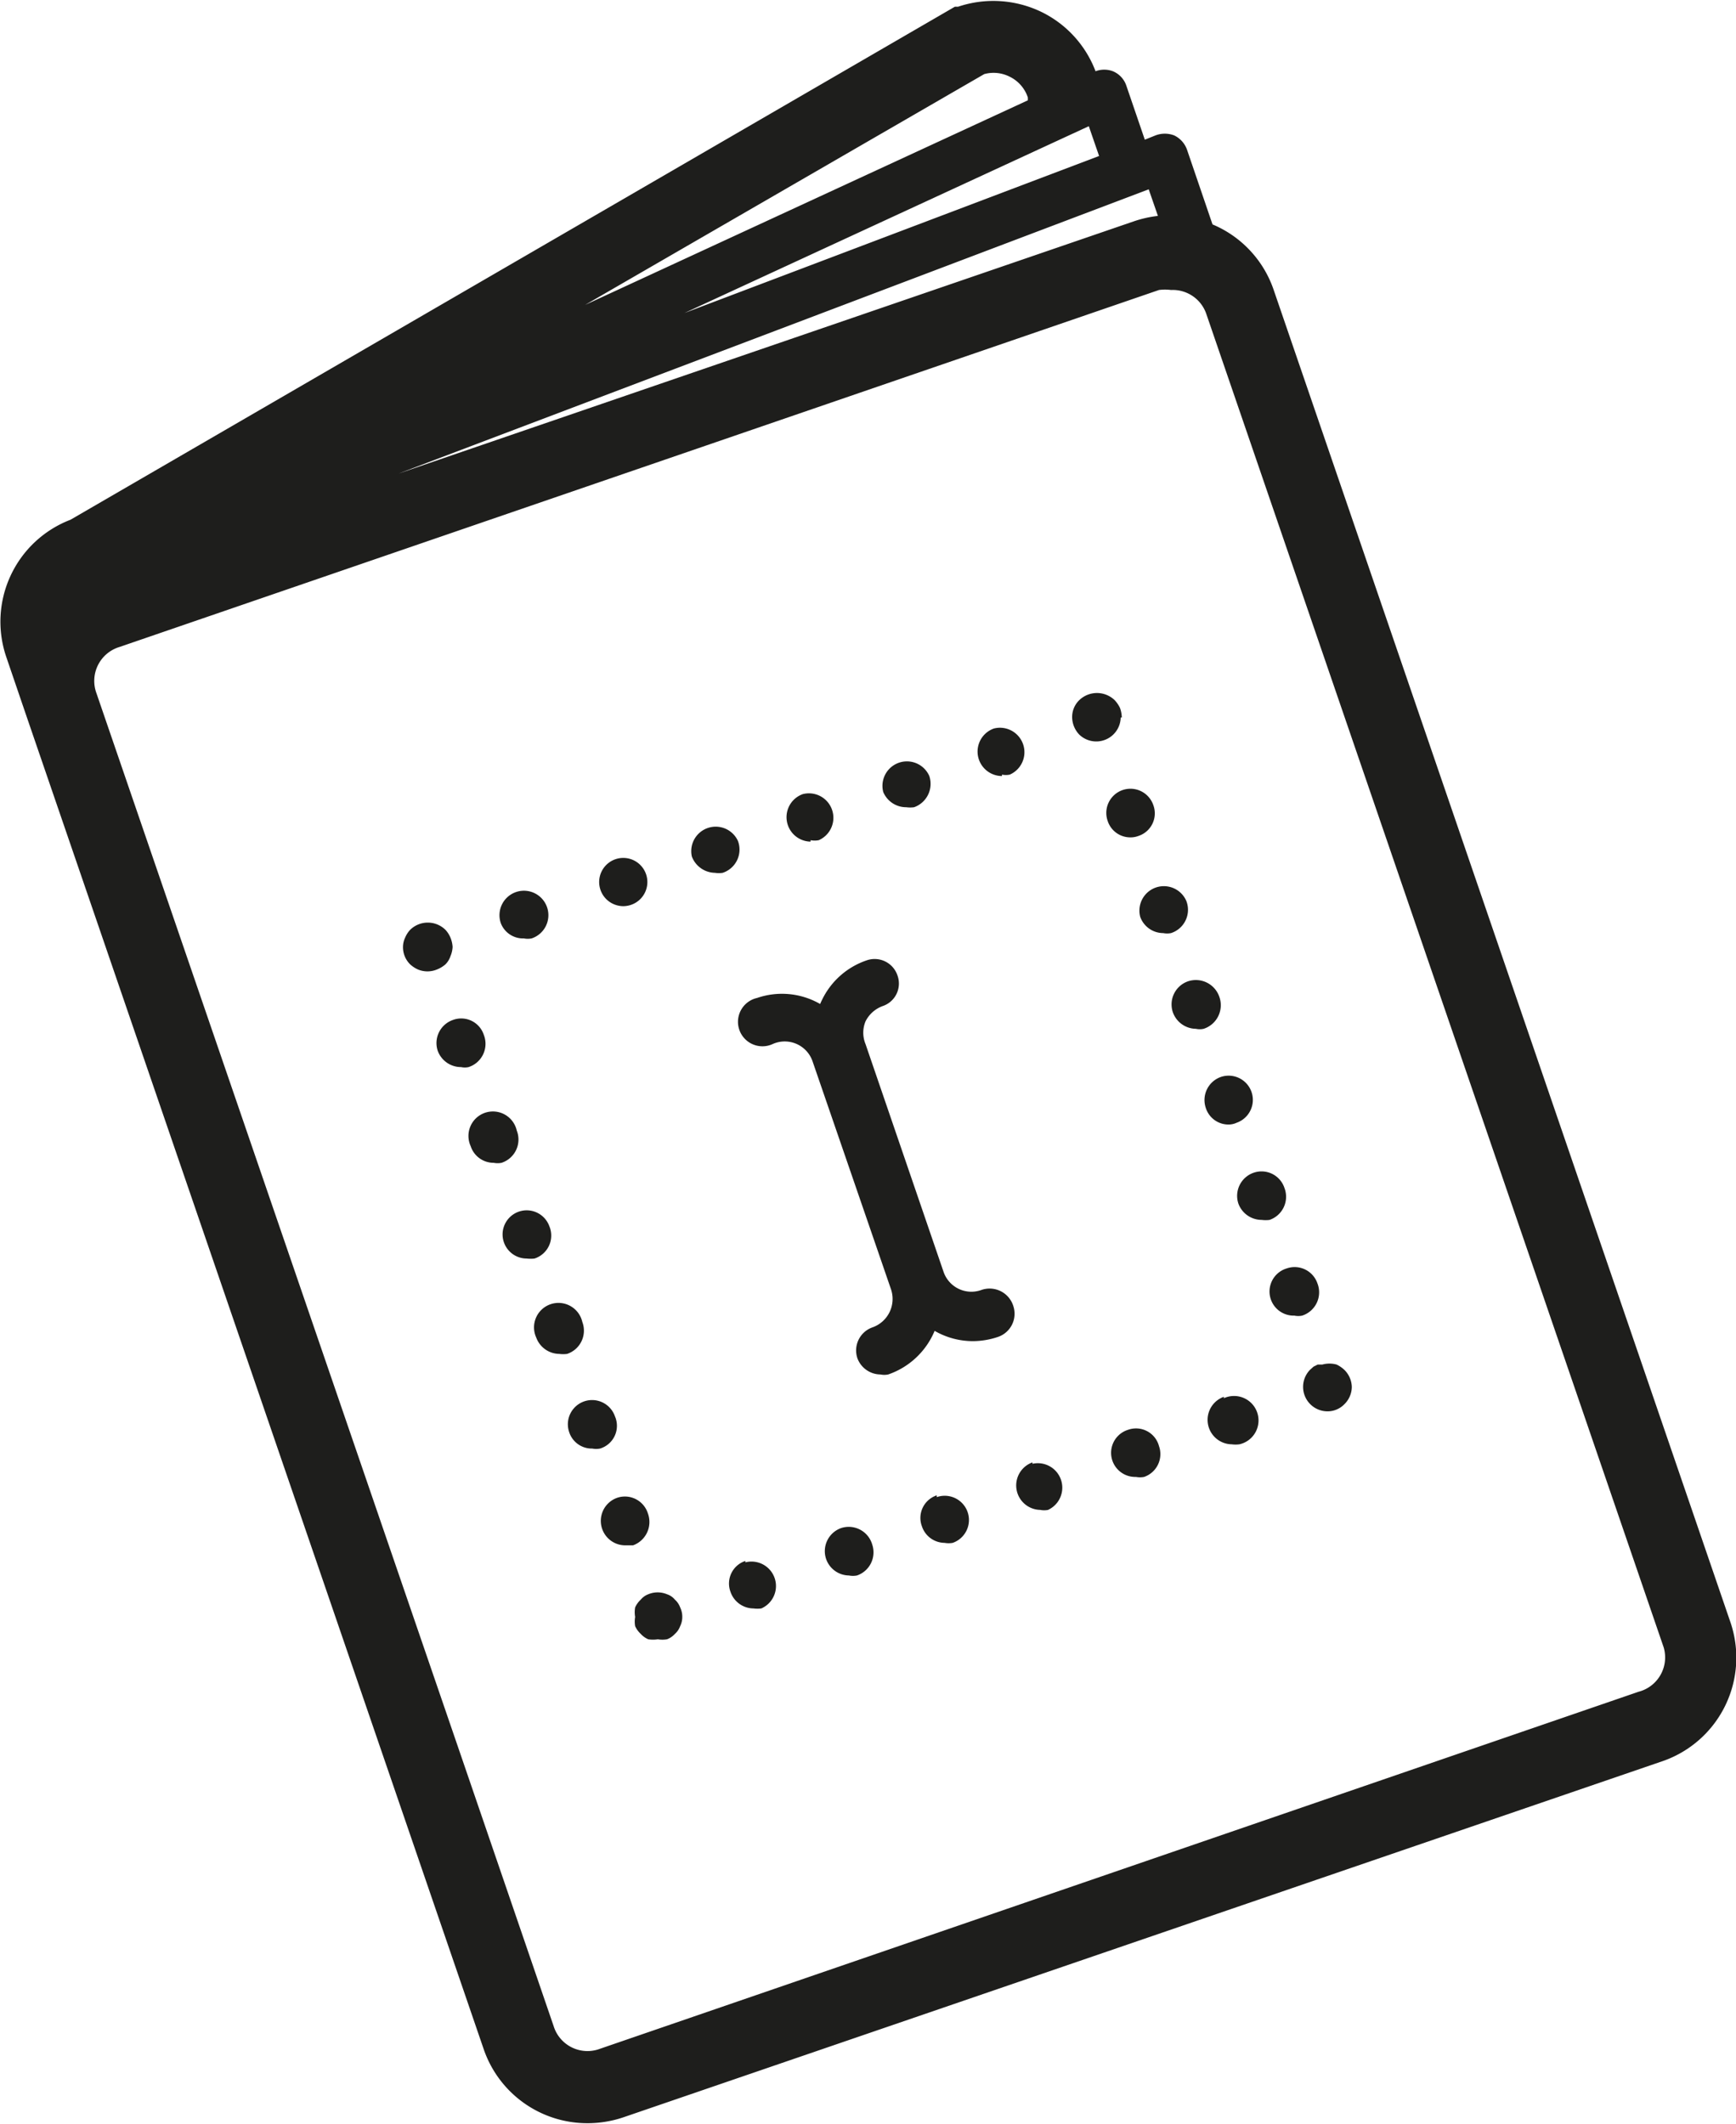 <?xml version="1.0" encoding="utf-8"?><svg id="Calque_1" data-name="Calque 1" xmlns="http://www.w3.org/2000/svg" viewBox="0 0 48.98 59.91"><defs><style>.cls-1{fill:#1e1e1c;}</style></defs><title>picto-mise-en-page-noir</title><path class="cls-1" d="M254.89,255.8,242,218.21a3.08,3.08,0,0,0-1.72-1.83l-.72-2.11a.71.71,0,0,0-.36-.4.74.74,0,0,0-.53,0l-.3.12-.52-1.52a.67.67,0,0,0-.38-.41.69.69,0,0,0-.49,0,3.07,3.07,0,0,0-1.52-1.67,3.12,3.12,0,0,0-2.36-.15l-.09,0-24.95,14.47a3.08,3.08,0,0,0-1.81,3.88l.57,1.67h0l12.9,37.6a3.09,3.09,0,0,0,2.92,2.08,3.17,3.17,0,0,0,1-.16L253,259.72A3.09,3.09,0,0,0,254.89,255.8Zm-16.41-40.41.26.75a3.23,3.23,0,0,0-.67.15l-20.76,7.12Zm-1.69-1.78.29.84-11.7,4.43Zm-2.95-1.47a1,1,0,0,1,.71.07,1,1,0,0,1,.52.59l0,.08-12.49,5.77Zm18.46,45.63L223,267.84a1,1,0,0,1-1.31-.64l-2.57-7.5-10.33-30.1a1,1,0,0,1,.65-1.3l29.33-10.07a1.33,1.33,0,0,1,.34,0,1,1,0,0,1,1,.69l12.9,37.6A1,1,0,0,1,252.3,257.77Z" transform="translate(-206.07 -210.05)"/><path class="cls-1" d="M233.75,246.44a.83.83,0,0,1-1.06-.52l-2.2-6.42a.84.84,0,0,1,0-.64.88.88,0,0,1,.48-.43.67.67,0,0,0,.42-.87.68.68,0,0,0-.87-.42,2.17,2.17,0,0,0-1.26,1.12,1.17,1.17,0,0,0-.05.11,2.16,2.16,0,0,0-1.78-.17.69.69,0,1,0,.44,1.3A.83.83,0,0,1,229,240l2.21,6.42a.85.85,0,0,1-.52,1.07.69.69,0,0,0-.43.87.7.7,0,0,0,.65.46.54.54,0,0,0,.22,0,2.19,2.19,0,0,0,1.31-1.23,2.16,2.16,0,0,0,1.08.29,2.25,2.25,0,0,0,.71-.12.69.69,0,0,0,.43-.87A.7.7,0,0,0,233.75,246.44Z" transform="translate(-206.07 -210.05)"/><path class="cls-1" d="M243.78,248.54a.76.76,0,0,0-.4,0l-.13,0-.12.06-.1.09a.69.69,0,0,0,.49,1.17.66.66,0,0,0,.48-.2.69.69,0,0,0,.21-.49.7.7,0,0,0-.21-.48A.86.86,0,0,0,243.78,248.54Z" transform="translate(-206.07 -210.05)"/><path class="cls-1" d="M227.1,254.08a.67.67,0,0,0-.42.87.69.69,0,0,0,.65.47.85.85,0,0,0,.22,0,.69.69,0,0,0-.45-1.3Z" transform="translate(-206.07 -210.05)"/><path class="cls-1" d="M229.81,253.15a.69.69,0,0,0-.43.88.69.69,0,0,0,.64.46.59.59,0,0,0,.23,0,.69.69,0,0,0,.43-.87A.69.69,0,0,0,229.81,253.15Z" transform="translate(-206.07 -210.05)"/><path class="cls-1" d="M232.5,252.23a.67.67,0,0,0-.42.87.68.68,0,0,0,.64.47.64.64,0,0,0,.23,0,.68.68,0,0,0-.45-1.29Z" transform="translate(-206.07 -210.05)"/><path class="cls-1" d="M235.2,251.3a.69.69,0,0,0,.22,1.34.54.54,0,0,0,.22,0,.69.69,0,0,0-.44-1.3Z" transform="translate(-206.07 -210.05)"/><path class="cls-1" d="M240.6,249.45a.69.69,0,0,0,.22,1.34.85.85,0,0,0,.22,0,.69.69,0,1,0-.44-1.3Z" transform="translate(-206.07 -210.05)"/><path class="cls-1" d="M237.9,250.38a.68.68,0,0,0,.22,1.33.62.62,0,0,0,.23,0,.68.68,0,0,0,.42-.87A.67.67,0,0,0,237.9,250.38Z" transform="translate(-206.07 -210.05)"/><path class="cls-1" d="M225.11,255.17a.48.48,0,0,0-.22-.15.69.69,0,0,0-.53,0,.51.51,0,0,0-.21.15.69.69,0,0,0-.16.22.77.77,0,0,0,0,.27.75.75,0,0,0,0,.26.69.69,0,0,0,.16.22.62.62,0,0,0,.21.15.86.86,0,0,0,.27,0,.75.75,0,0,0,.26,0,.57.57,0,0,0,.22-.15.54.54,0,0,0,.15-.22.58.58,0,0,0,.06-.26.6.6,0,0,0-.06-.27A.54.54,0,0,0,225.11,255.17Z" transform="translate(-206.07 -210.05)"/><path class="cls-1" d="M219.72,239.24a.67.67,0,0,0-.87-.42.69.69,0,0,0-.43.87.7.7,0,0,0,.66.46.49.49,0,0,0,.21,0A.69.69,0,0,0,219.72,239.24Z" transform="translate(-206.07 -210.05)"/><path class="cls-1" d="M220.65,241.94a.69.69,0,1,0-1.3.44.68.68,0,0,0,.65.47.57.57,0,0,0,.22,0A.69.69,0,0,0,220.65,241.94Z" transform="translate(-206.07 -210.05)"/><path class="cls-1" d="M221.57,244.64a.68.68,0,1,0-.64.91.93.93,0,0,0,.22,0A.68.68,0,0,0,221.57,244.64Z" transform="translate(-206.07 -210.05)"/><path class="cls-1" d="M224.35,252.74a.68.68,0,0,0-.87-.44.69.69,0,0,0,.23,1.34l.22,0A.7.7,0,0,0,224.35,252.74Z" transform="translate(-206.07 -210.05)"/><path class="cls-1" d="M222.5,247.34a.69.69,0,1,0-1.3.44.7.7,0,0,0,.65.46.83.83,0,0,0,.22,0A.69.69,0,0,0,222.5,247.34Z" transform="translate(-206.07 -210.05)"/><path class="cls-1" d="M223.42,250a.68.68,0,0,0-1.29.45.67.67,0,0,0,.65.46.6.6,0,0,0,.22,0A.67.67,0,0,0,223.42,250Z" transform="translate(-206.07 -210.05)"/><path class="cls-1" d="M218.64,237.25a.59.59,0,0,0,.14-.23.76.76,0,0,0,.06-.26.82.82,0,0,0-.06-.26.74.74,0,0,0-.14-.22.71.71,0,0,0-1,0,.74.74,0,0,0-.14.22.62.62,0,0,0-.06.26.68.68,0,0,0,.2.49.83.83,0,0,0,.23.15.7.7,0,0,0,.52,0A.83.83,0,0,0,218.64,237.25Z" transform="translate(-206.07 -210.05)"/><path class="cls-1" d="M228.94,233.75a.62.62,0,0,0,.23,0,.69.69,0,0,0-.45-1.3.69.69,0,0,0,.22,1.34Z" transform="translate(-206.07 -210.05)"/><path class="cls-1" d="M223.54,235.6a.62.62,0,0,0,.23,0,.68.68,0,1,0-.23,0Z" transform="translate(-206.07 -210.05)"/><path class="cls-1" d="M220.85,236.52a.56.56,0,0,0,.22,0,.69.69,0,1,0-.87-.43A.67.67,0,0,0,220.85,236.52Z" transform="translate(-206.07 -210.05)"/><path class="cls-1" d="M226.89,233.77a.69.69,0,0,0-1.3.44.71.71,0,0,0,.65.46.73.73,0,0,0,.22,0A.69.69,0,0,0,226.89,233.77Z" transform="translate(-206.07 -210.05)"/><path class="cls-1" d="M234.34,231.9a.54.54,0,0,0,.22,0,.69.69,0,0,0-.45-1.3.69.69,0,0,0,.23,1.34Z" transform="translate(-206.07 -210.05)"/><path class="cls-1" d="M231.64,232.82a.83.83,0,0,0,.22,0,.7.7,0,0,0,.43-.88.69.69,0,0,0-1.3.45A.7.7,0,0,0,231.64,232.82Z" transform="translate(-206.07 -210.05)"/><path class="cls-1" d="M237.72,230.29a.81.81,0,0,0-.05-.27.86.86,0,0,0-.15-.22.72.72,0,0,0-1,0,.66.66,0,0,0-.2.49.72.72,0,0,0,.2.48.69.69,0,0,0,1.17-.48Z" transform="translate(-206.07 -210.05)"/><path class="cls-1" d="M243.24,246.25a.68.68,0,0,0-.87-.42.68.68,0,0,0,.22,1.33.54.54,0,0,0,.22,0A.69.69,0,0,0,243.24,246.25Z" transform="translate(-206.07 -210.05)"/><path class="cls-1" d="M242.31,243.56a.68.68,0,0,0-.87-.43.69.69,0,0,0-.43.87.7.7,0,0,0,.66.46.83.83,0,0,0,.22,0A.69.69,0,0,0,242.31,243.56Z" transform="translate(-206.07 -210.05)"/><path class="cls-1" d="M240.74,241.77a.54.54,0,0,0,.22-.05.68.68,0,1,0-.45-1.29.69.69,0,0,0-.42.87A.67.67,0,0,0,240.74,241.77Z" transform="translate(-206.07 -210.05)"/><path class="cls-1" d="M239.54,235.46a.69.69,0,0,0-1.3.45.69.69,0,0,0,.65.46.57.57,0,0,0,.22,0A.69.69,0,0,0,239.54,235.46Z" transform="translate(-206.07 -210.05)"/><path class="cls-1" d="M238.19,233.63a.67.67,0,0,0,.42-.87.68.68,0,1,0-1.29.44.67.67,0,0,0,.64.47A.62.62,0,0,0,238.19,233.63Z" transform="translate(-206.07 -210.05)"/><path class="cls-1" d="M240.47,238.16a.7.7,0,0,0-.88-.43.69.69,0,0,0-.43.87.7.7,0,0,0,.65.47.51.51,0,0,0,.22,0A.7.7,0,0,0,240.47,238.16Z" transform="translate(-206.07 -210.05)"/></svg>
